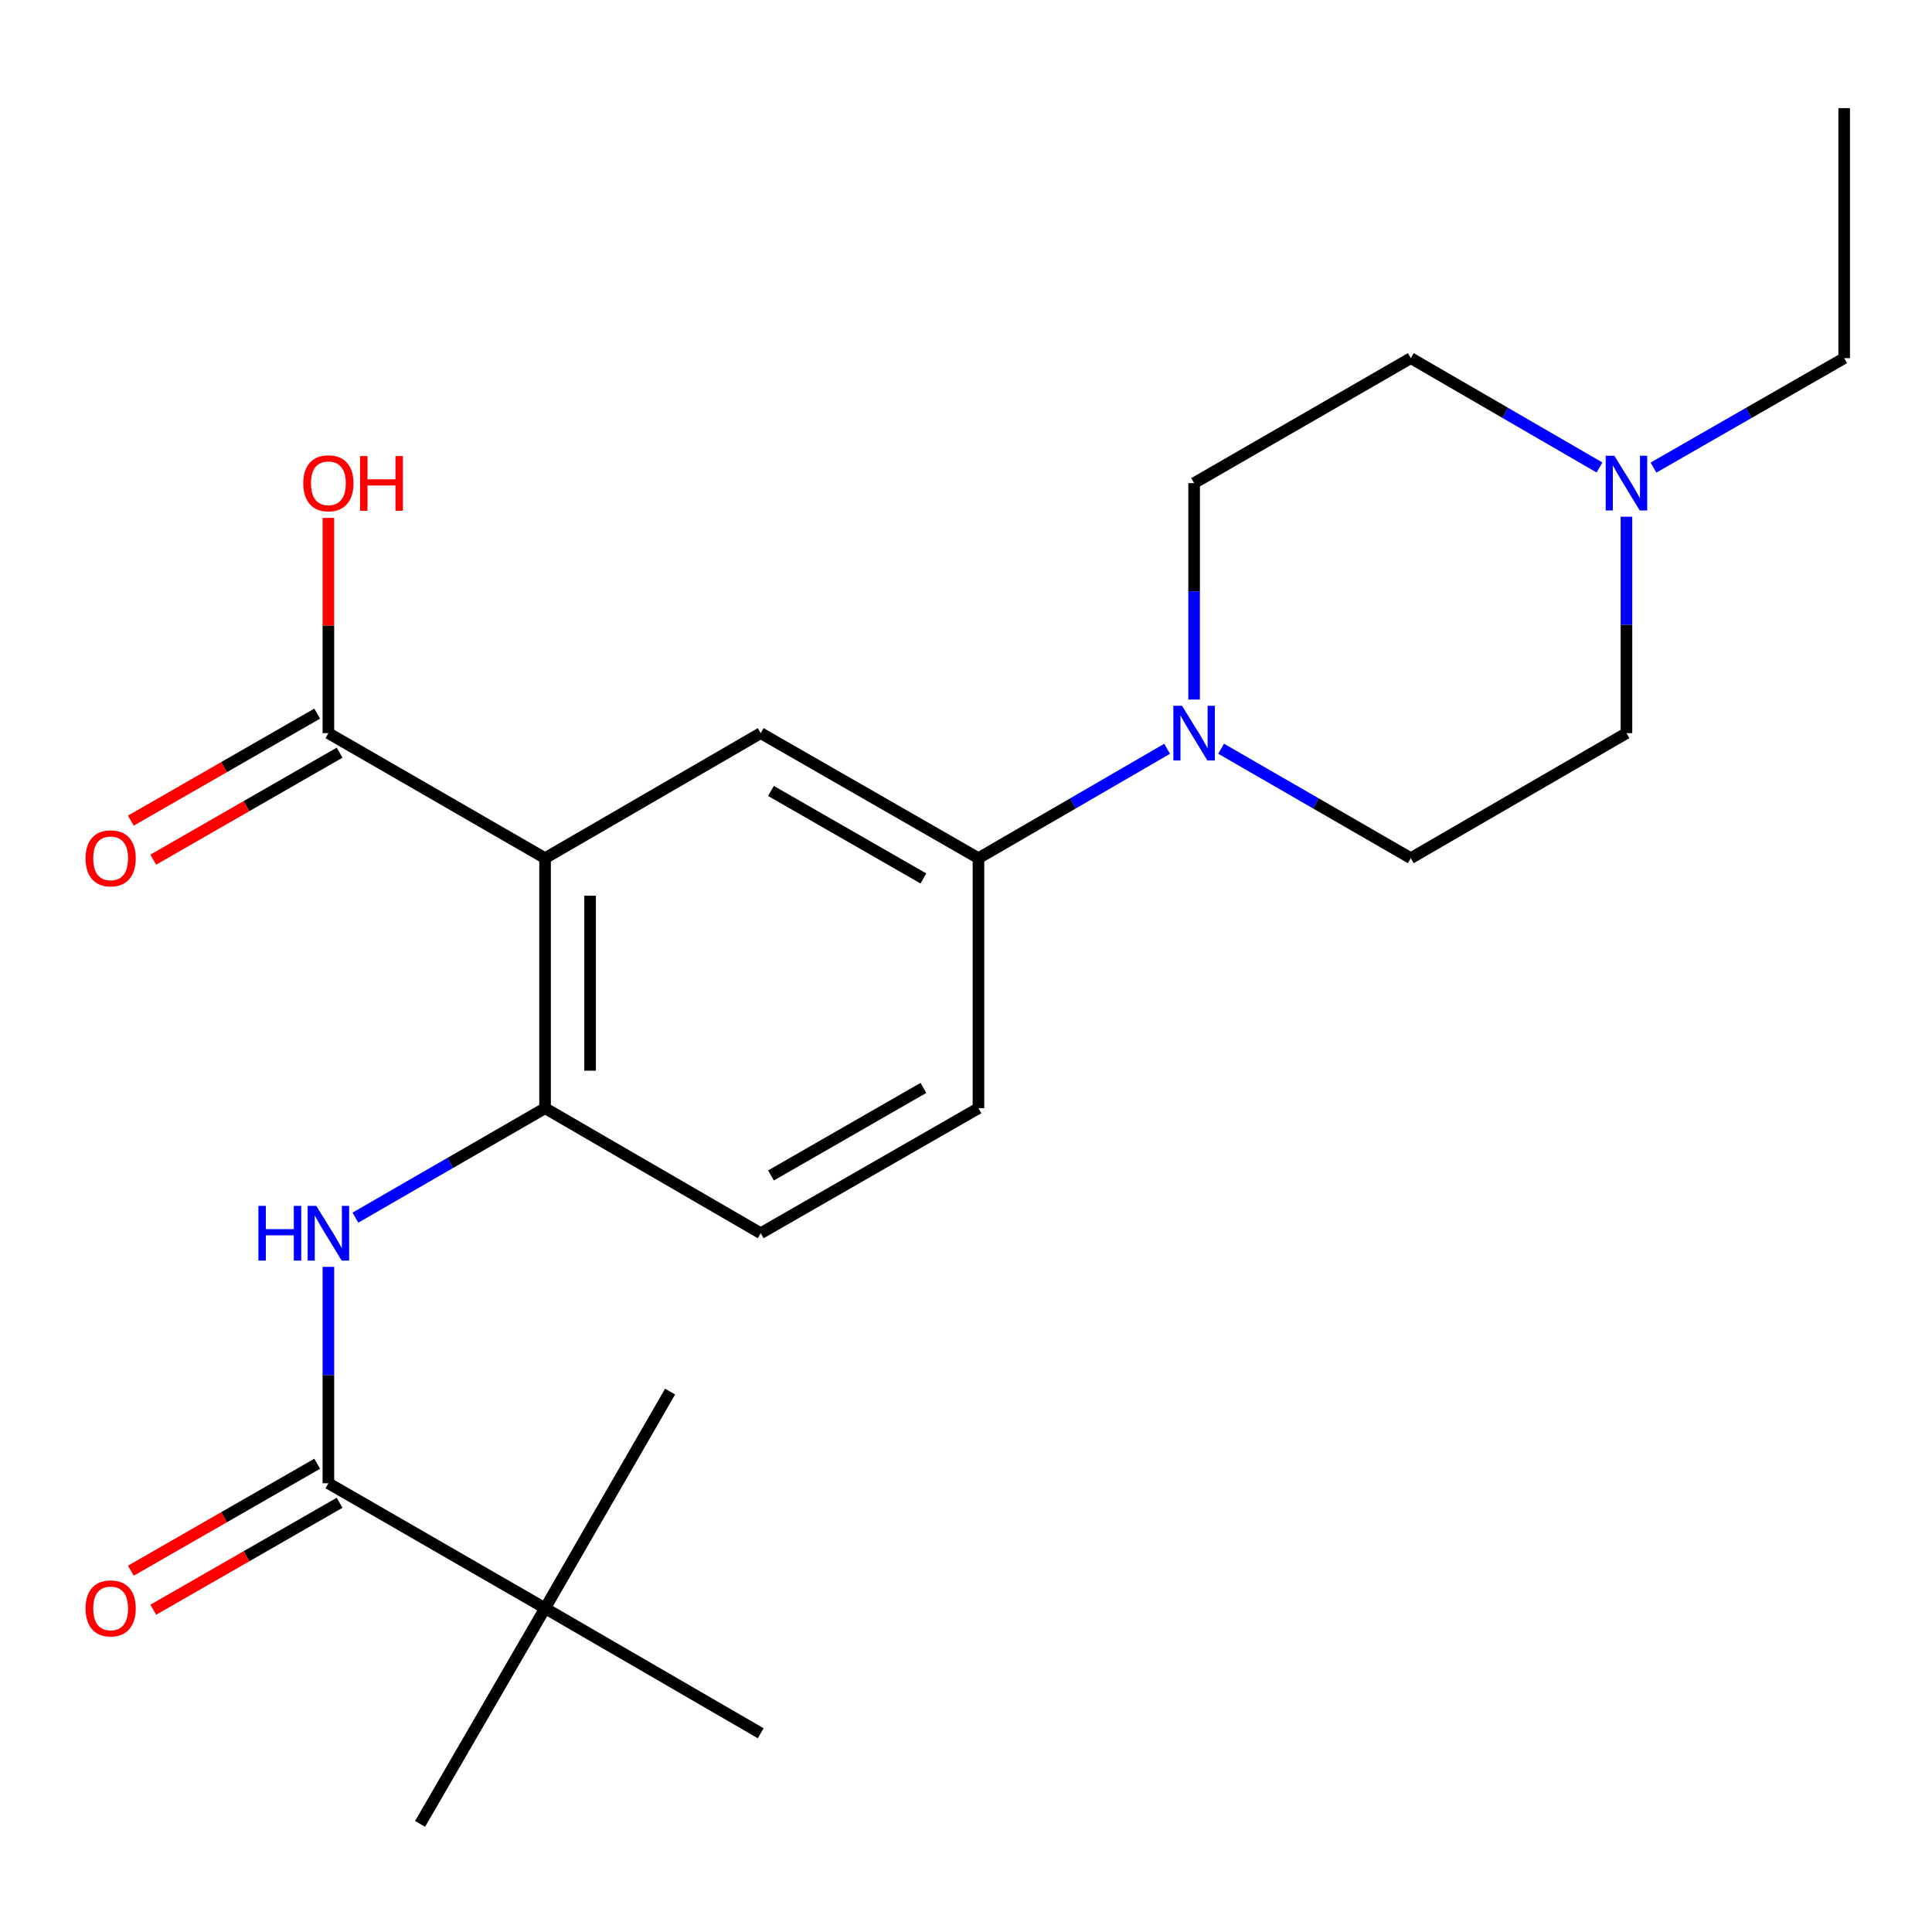 <?xml version='1.0' encoding='iso-8859-1'?>
<svg version='1.1' baseProfile='full'
              xmlns='http://www.w3.org/2000/svg'
                      xmlns:rdkit='http://www.rdkit.org/xml'
                      xmlns:xlink='http://www.w3.org/1999/xlink'
                  xml:space='preserve'
width='1000px' height='1000px' viewBox='0 0 1000 1000'>
<!-- END OF HEADER -->
<rect style='opacity:1.0;fill:#FFFFFF;stroke:none' width='1000' height='1000' x='0' y='0'> </rect>
<path class='bond-1' d='M 282.127,444.191 L 282.127,573.606' style='fill:none;fill-rule:evenodd;stroke:#000000;stroke-width:6px;stroke-linecap:butt;stroke-linejoin:miter;stroke-opacity:1' />
<path class='bond-1' d='M 305.424,463.603 L 305.424,554.194' style='fill:none;fill-rule:evenodd;stroke:#000000;stroke-width:6px;stroke-linecap:butt;stroke-linejoin:miter;stroke-opacity:1' />
<path class='bond-4' d='M 282.127,444.191 L 393.746,379.476' style='fill:none;fill-rule:evenodd;stroke:#000000;stroke-width:6px;stroke-linecap:butt;stroke-linejoin:miter;stroke-opacity:1' />
<path class='bond-5' d='M 282.127,444.191 L 169.977,379.476' style='fill:none;fill-rule:evenodd;stroke:#000000;stroke-width:6px;stroke-linecap:butt;stroke-linejoin:miter;stroke-opacity:1' />
<path class='bond-0' d='M 169.977,767.735 L 169.977,711.725' style='fill:none;fill-rule:evenodd;stroke:#000000;stroke-width:6px;stroke-linecap:butt;stroke-linejoin:miter;stroke-opacity:1' />
<path class='bond-0' d='M 169.977,711.725 L 169.977,655.715' style='fill:none;fill-rule:evenodd;stroke:#0000FF;stroke-width:6px;stroke-linecap:butt;stroke-linejoin:miter;stroke-opacity:1' />
<path class='bond-8' d='M 169.977,767.735 L 282.127,832.424' style='fill:none;fill-rule:evenodd;stroke:#000000;stroke-width:6px;stroke-linecap:butt;stroke-linejoin:miter;stroke-opacity:1' />
<path class='bond-9' d='M 164.178,757.633 L 115.95,785.314' style='fill:none;fill-rule:evenodd;stroke:#000000;stroke-width:6px;stroke-linecap:butt;stroke-linejoin:miter;stroke-opacity:1' />
<path class='bond-9' d='M 115.95,785.314 L 67.721,812.995' style='fill:none;fill-rule:evenodd;stroke:#FF0000;stroke-width:6px;stroke-linecap:butt;stroke-linejoin:miter;stroke-opacity:1' />
<path class='bond-9' d='M 175.775,777.838 L 127.547,805.519' style='fill:none;fill-rule:evenodd;stroke:#000000;stroke-width:6px;stroke-linecap:butt;stroke-linejoin:miter;stroke-opacity:1' />
<path class='bond-9' d='M 127.547,805.519 L 79.318,833.2' style='fill:none;fill-rule:evenodd;stroke:#FF0000;stroke-width:6px;stroke-linecap:butt;stroke-linejoin:miter;stroke-opacity:1' />
<path class='bond-2' d='M 282.127,573.606 L 233.04,601.93' style='fill:none;fill-rule:evenodd;stroke:#000000;stroke-width:6px;stroke-linecap:butt;stroke-linejoin:miter;stroke-opacity:1' />
<path class='bond-2' d='M 233.04,601.93 L 183.954,630.255' style='fill:none;fill-rule:evenodd;stroke:#0000FF;stroke-width:6px;stroke-linecap:butt;stroke-linejoin:miter;stroke-opacity:1' />
<path class='bond-12' d='M 282.127,573.606 L 393.746,638.32' style='fill:none;fill-rule:evenodd;stroke:#000000;stroke-width:6px;stroke-linecap:butt;stroke-linejoin:miter;stroke-opacity:1' />
<path class='bond-3' d='M 604.105,387.573 L 555.278,415.882' style='fill:none;fill-rule:evenodd;stroke:#0000FF;stroke-width:6px;stroke-linecap:butt;stroke-linejoin:miter;stroke-opacity:1' />
<path class='bond-3' d='M 555.278,415.882 L 506.452,444.191' style='fill:none;fill-rule:evenodd;stroke:#000000;stroke-width:6px;stroke-linecap:butt;stroke-linejoin:miter;stroke-opacity:1' />
<path class='bond-10' d='M 632.048,387.541 L 681.141,415.866' style='fill:none;fill-rule:evenodd;stroke:#0000FF;stroke-width:6px;stroke-linecap:butt;stroke-linejoin:miter;stroke-opacity:1' />
<path class='bond-10' d='M 681.141,415.866 L 730.233,444.191' style='fill:none;fill-rule:evenodd;stroke:#000000;stroke-width:6px;stroke-linecap:butt;stroke-linejoin:miter;stroke-opacity:1' />
<path class='bond-11' d='M 618.071,362.081 L 618.071,306.071' style='fill:none;fill-rule:evenodd;stroke:#0000FF;stroke-width:6px;stroke-linecap:butt;stroke-linejoin:miter;stroke-opacity:1' />
<path class='bond-11' d='M 618.071,306.071 L 618.071,250.061' style='fill:none;fill-rule:evenodd;stroke:#000000;stroke-width:6px;stroke-linecap:butt;stroke-linejoin:miter;stroke-opacity:1' />
<path class='bond-6' d='M 393.746,379.476 L 506.452,444.191' style='fill:none;fill-rule:evenodd;stroke:#000000;stroke-width:6px;stroke-linecap:butt;stroke-linejoin:miter;stroke-opacity:1' />
<path class='bond-6' d='M 399.051,409.387 L 477.945,454.687' style='fill:none;fill-rule:evenodd;stroke:#000000;stroke-width:6px;stroke-linecap:butt;stroke-linejoin:miter;stroke-opacity:1' />
<path class='bond-13' d='M 164.177,369.375 L 115.948,397.067' style='fill:none;fill-rule:evenodd;stroke:#000000;stroke-width:6px;stroke-linecap:butt;stroke-linejoin:miter;stroke-opacity:1' />
<path class='bond-13' d='M 115.948,397.067 L 67.72,424.759' style='fill:none;fill-rule:evenodd;stroke:#FF0000;stroke-width:6px;stroke-linecap:butt;stroke-linejoin:miter;stroke-opacity:1' />
<path class='bond-13' d='M 175.777,389.578 L 127.549,417.27' style='fill:none;fill-rule:evenodd;stroke:#000000;stroke-width:6px;stroke-linecap:butt;stroke-linejoin:miter;stroke-opacity:1' />
<path class='bond-13' d='M 127.549,417.27 L 79.32,444.962' style='fill:none;fill-rule:evenodd;stroke:#FF0000;stroke-width:6px;stroke-linecap:butt;stroke-linejoin:miter;stroke-opacity:1' />
<path class='bond-17' d='M 169.977,379.476 L 169.977,323.766' style='fill:none;fill-rule:evenodd;stroke:#000000;stroke-width:6px;stroke-linecap:butt;stroke-linejoin:miter;stroke-opacity:1' />
<path class='bond-17' d='M 169.977,323.766 L 169.977,268.056' style='fill:none;fill-rule:evenodd;stroke:#FF0000;stroke-width:6px;stroke-linecap:butt;stroke-linejoin:miter;stroke-opacity:1' />
<path class='bond-14' d='M 506.452,444.191 L 506.452,573.606' style='fill:none;fill-rule:evenodd;stroke:#000000;stroke-width:6px;stroke-linecap:butt;stroke-linejoin:miter;stroke-opacity:1' />
<path class='bond-7' d='M 827.887,241.968 L 779.06,213.67' style='fill:none;fill-rule:evenodd;stroke:#0000FF;stroke-width:6px;stroke-linecap:butt;stroke-linejoin:miter;stroke-opacity:1' />
<path class='bond-7' d='M 779.06,213.67 L 730.233,185.373' style='fill:none;fill-rule:evenodd;stroke:#000000;stroke-width:6px;stroke-linecap:butt;stroke-linejoin:miter;stroke-opacity:1' />
<path class='bond-18' d='M 855.841,242.031 L 905.193,213.702' style='fill:none;fill-rule:evenodd;stroke:#0000FF;stroke-width:6px;stroke-linecap:butt;stroke-linejoin:miter;stroke-opacity:1' />
<path class='bond-18' d='M 905.193,213.702 L 954.545,185.373' style='fill:none;fill-rule:evenodd;stroke:#000000;stroke-width:6px;stroke-linecap:butt;stroke-linejoin:miter;stroke-opacity:1' />
<path class='bond-24' d='M 841.852,267.456 L 841.852,323.466' style='fill:none;fill-rule:evenodd;stroke:#0000FF;stroke-width:6px;stroke-linecap:butt;stroke-linejoin:miter;stroke-opacity:1' />
<path class='bond-24' d='M 841.852,323.466 L 841.852,379.476' style='fill:none;fill-rule:evenodd;stroke:#000000;stroke-width:6px;stroke-linecap:butt;stroke-linejoin:miter;stroke-opacity:1' />
<path class='bond-19' d='M 282.127,832.424 L 393.746,897.138' style='fill:none;fill-rule:evenodd;stroke:#000000;stroke-width:6px;stroke-linecap:butt;stroke-linejoin:miter;stroke-opacity:1' />
<path class='bond-20' d='M 282.127,832.424 L 346.841,720.287' style='fill:none;fill-rule:evenodd;stroke:#000000;stroke-width:6px;stroke-linecap:butt;stroke-linejoin:miter;stroke-opacity:1' />
<path class='bond-21' d='M 282.127,832.424 L 217.425,944.043' style='fill:none;fill-rule:evenodd;stroke:#000000;stroke-width:6px;stroke-linecap:butt;stroke-linejoin:miter;stroke-opacity:1' />
<path class='bond-15' d='M 730.233,444.191 L 841.852,379.476' style='fill:none;fill-rule:evenodd;stroke:#000000;stroke-width:6px;stroke-linecap:butt;stroke-linejoin:miter;stroke-opacity:1' />
<path class='bond-16' d='M 618.071,250.061 L 730.233,185.373' style='fill:none;fill-rule:evenodd;stroke:#000000;stroke-width:6px;stroke-linecap:butt;stroke-linejoin:miter;stroke-opacity:1' />
<path class='bond-23' d='M 393.746,638.32 L 506.452,573.606' style='fill:none;fill-rule:evenodd;stroke:#000000;stroke-width:6px;stroke-linecap:butt;stroke-linejoin:miter;stroke-opacity:1' />
<path class='bond-23' d='M 399.051,608.409 L 477.945,563.109' style='fill:none;fill-rule:evenodd;stroke:#000000;stroke-width:6px;stroke-linecap:butt;stroke-linejoin:miter;stroke-opacity:1' />
<path class='bond-22' d='M 954.545,185.373 L 954.545,55.957' style='fill:none;fill-rule:evenodd;stroke:#000000;stroke-width:6px;stroke-linecap:butt;stroke-linejoin:miter;stroke-opacity:1' />
<path  class='atom-3' d='M 133.757 624.16
L 137.597 624.16
L 137.597 636.2
L 152.077 636.2
L 152.077 624.16
L 155.917 624.16
L 155.917 652.48
L 152.077 652.48
L 152.077 639.4
L 137.597 639.4
L 137.597 652.48
L 133.757 652.48
L 133.757 624.16
' fill='#0000FF'/>
<path  class='atom-3' d='M 163.717 624.16
L 172.997 639.16
Q 173.917 640.64, 175.397 643.32
Q 176.877 646, 176.957 646.16
L 176.957 624.16
L 180.717 624.16
L 180.717 652.48
L 176.837 652.48
L 166.877 636.08
Q 165.717 634.16, 164.477 631.96
Q 163.277 629.76, 162.917 629.08
L 162.917 652.48
L 159.237 652.48
L 159.237 624.16
L 163.717 624.16
' fill='#0000FF'/>
<path  class='atom-4' d='M 611.811 365.316
L 621.091 380.316
Q 622.011 381.796, 623.491 384.476
Q 624.971 387.156, 625.051 387.316
L 625.051 365.316
L 628.811 365.316
L 628.811 393.636
L 624.931 393.636
L 614.971 377.236
Q 613.811 375.316, 612.571 373.116
Q 611.371 370.916, 611.011 370.236
L 611.011 393.636
L 607.331 393.636
L 607.331 365.316
L 611.811 365.316
' fill='#0000FF'/>
<path  class='atom-8' d='M 835.592 235.901
L 844.872 250.901
Q 845.792 252.381, 847.272 255.061
Q 848.752 257.741, 848.832 257.901
L 848.832 235.901
L 852.592 235.901
L 852.592 264.221
L 848.712 264.221
L 838.752 247.821
Q 837.592 245.901, 836.352 243.701
Q 835.152 241.501, 834.792 240.821
L 834.792 264.221
L 831.112 264.221
L 831.112 235.901
L 835.592 235.901
' fill='#0000FF'/>
<path  class='atom-10' d='M 44.271 832.504
Q 44.271 825.704, 47.631 821.904
Q 50.991 818.104, 57.271 818.104
Q 63.551 818.104, 66.911 821.904
Q 70.271 825.704, 70.271 832.504
Q 70.271 839.384, 66.871 843.304
Q 63.471 847.184, 57.271 847.184
Q 51.031 847.184, 47.631 843.304
Q 44.271 839.424, 44.271 832.504
M 57.271 843.984
Q 61.591 843.984, 63.911 841.104
Q 66.271 838.184, 66.271 832.504
Q 66.271 826.944, 63.911 824.144
Q 61.591 821.304, 57.271 821.304
Q 52.951 821.304, 50.591 824.104
Q 48.271 826.904, 48.271 832.504
Q 48.271 838.224, 50.591 841.104
Q 52.951 843.984, 57.271 843.984
' fill='#FF0000'/>
<path  class='atom-14' d='M 44.271 444.271
Q 44.271 437.471, 47.631 433.671
Q 50.991 429.871, 57.271 429.871
Q 63.551 429.871, 66.911 433.671
Q 70.271 437.471, 70.271 444.271
Q 70.271 451.151, 66.871 455.071
Q 63.471 458.951, 57.271 458.951
Q 51.031 458.951, 47.631 455.071
Q 44.271 451.191, 44.271 444.271
M 57.271 455.751
Q 61.591 455.751, 63.911 452.871
Q 66.271 449.951, 66.271 444.271
Q 66.271 438.711, 63.911 435.911
Q 61.591 433.071, 57.271 433.071
Q 52.951 433.071, 50.591 435.871
Q 48.271 438.671, 48.271 444.271
Q 48.271 449.991, 50.591 452.871
Q 52.951 455.751, 57.271 455.751
' fill='#FF0000'/>
<path  class='atom-18' d='M 156.977 250.141
Q 156.977 243.341, 160.337 239.541
Q 163.697 235.741, 169.977 235.741
Q 176.257 235.741, 179.617 239.541
Q 182.977 243.341, 182.977 250.141
Q 182.977 257.021, 179.577 260.941
Q 176.177 264.821, 169.977 264.821
Q 163.737 264.821, 160.337 260.941
Q 156.977 257.061, 156.977 250.141
M 169.977 261.621
Q 174.297 261.621, 176.617 258.741
Q 178.977 255.821, 178.977 250.141
Q 178.977 244.581, 176.617 241.781
Q 174.297 238.941, 169.977 238.941
Q 165.657 238.941, 163.297 241.741
Q 160.977 244.541, 160.977 250.141
Q 160.977 255.861, 163.297 258.741
Q 165.657 261.621, 169.977 261.621
' fill='#FF0000'/>
<path  class='atom-18' d='M 186.377 236.061
L 190.217 236.061
L 190.217 248.101
L 204.697 248.101
L 204.697 236.061
L 208.537 236.061
L 208.537 264.381
L 204.697 264.381
L 204.697 251.301
L 190.217 251.301
L 190.217 264.381
L 186.377 264.381
L 186.377 236.061
' fill='#FF0000'/>
</svg>
